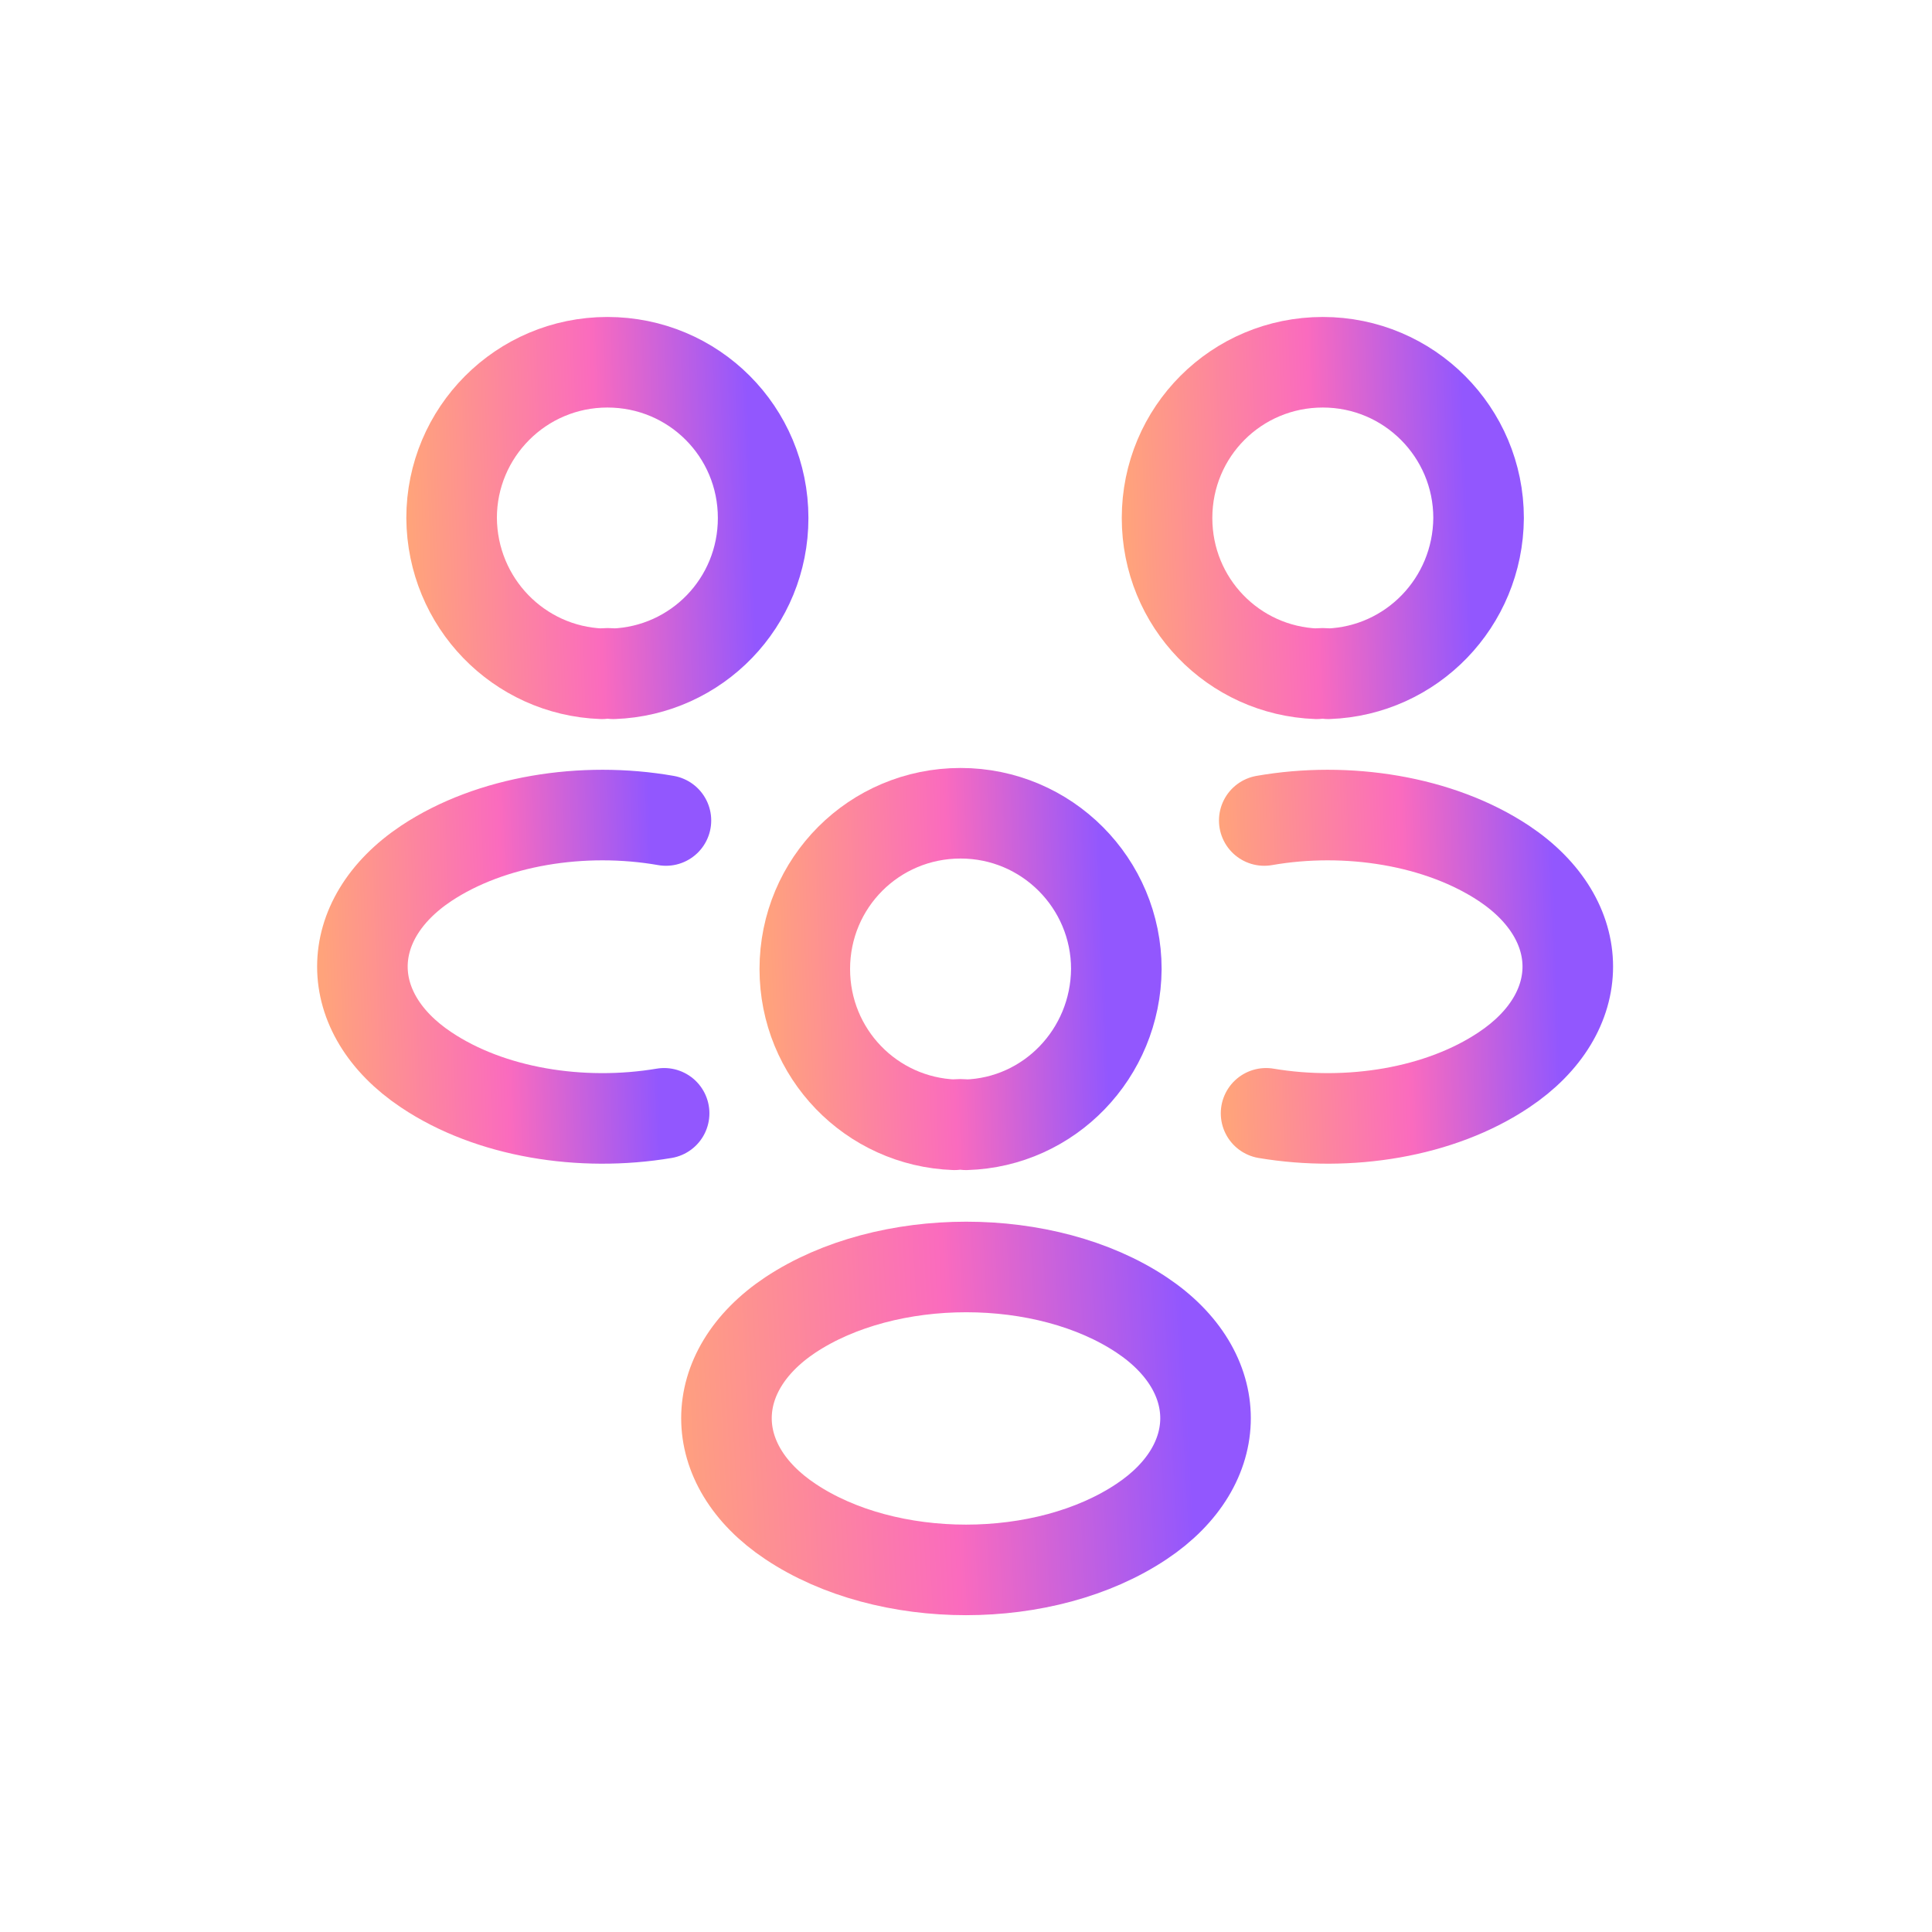 <?xml version="1.0" encoding="UTF-8"?>
<svg xmlns="http://www.w3.org/2000/svg" width="32" height="32" viewBox="0 0 32 32" fill="none">
  <path d="M22 11.16C21.94 11.15 21.87 11.15 21.81 11.16C20.43 11.11 19.33 9.98 19.33 8.58C19.33 7.15 20.48 6 21.91 6C23.34 6 24.49 7.16 24.49 8.58C24.48 9.98 23.38 11.11 22 11.16Z" stroke="url(#paint0_linear_5459_1906)" stroke-width="1.5" stroke-linecap="round" stroke-linejoin="round"></path>
  <path d="M20.97 18.44C22.34 18.67 23.85 18.43 24.91 17.72C26.32 16.78 26.32 15.24 24.91 14.3C23.84 13.59 22.31 13.35 20.94 13.59" stroke="url(#paint1_linear_5459_1906)" stroke-width="1.5" stroke-linecap="round" stroke-linejoin="round"></path>
  <path d="M9.97 11.16C10.03 11.15 10.1 11.15 10.16 11.16C11.54 11.11 12.64 9.98 12.64 8.58C12.64 7.15 11.49 6 10.06 6C8.63 6 7.48 7.16 7.48 8.58C7.49 9.98 8.59 11.11 9.97 11.16Z" stroke="url(#paint2_linear_5459_1906)" stroke-width="1.5" stroke-linecap="round" stroke-linejoin="round"></path>
  <path d="M11 18.44C9.63 18.67 8.12 18.43 7.06 17.72C5.65 16.78 5.65 15.24 7.06 14.3C8.13 13.59 9.66 13.35 11.03 13.59" stroke="url(#paint3_linear_5459_1906)" stroke-width="1.5" stroke-linecap="round" stroke-linejoin="round"></path>
  <path d="M16 18.63C15.94 18.62 15.87 18.62 15.81 18.63C14.43 18.58 13.33 17.45 13.33 16.05C13.33 14.62 14.48 13.47 15.91 13.47C17.34 13.47 18.49 14.63 18.49 16.05C18.48 17.45 17.38 18.59 16 18.63Z" stroke="url(#paint4_linear_5459_1906)" stroke-width="1.5" stroke-linecap="round" stroke-linejoin="round"></path>
  <path d="M13.09 21.78C11.68 22.72 11.68 24.26 13.09 25.2C14.69 26.27 17.31 26.27 18.91 25.2C20.32 24.26 20.32 22.72 18.91 21.78C17.32 20.72 14.69 20.72 13.09 21.78Z" stroke="url(#paint5_linear_5459_1906)" stroke-width="1.5" stroke-linecap="round" stroke-linejoin="round"></path>
  <defs>
    <linearGradient id="paint0_linear_5459_1906" x1="18.793" y1="12.875" x2="24.444" y2="12.684" gradientUnits="userSpaceOnUse">
      <stop stop-color="#FFA37B"></stop>
      <stop offset="0.548" stop-color="#FA6BBE"></stop>
      <stop offset="1" stop-color="#9257FE"></stop>
    </linearGradient>
    <linearGradient id="paint1_linear_5459_1906" x1="20.416" y1="20.195" x2="25.922" y2="20.008" gradientUnits="userSpaceOnUse">
      <stop stop-color="#FFA37B"></stop>
      <stop offset="0.548" stop-color="#FA6BBE"></stop>
      <stop offset="1" stop-color="#9257FE"></stop>
    </linearGradient>
    <linearGradient id="paint2_linear_5459_1906" x1="6.942" y1="12.875" x2="12.593" y2="12.684" gradientUnits="userSpaceOnUse">
      <stop stop-color="#FFA37B"></stop>
      <stop offset="0.548" stop-color="#FA6BBE"></stop>
      <stop offset="1" stop-color="#9257FE"></stop>
    </linearGradient>
    <linearGradient id="paint3_linear_5459_1906" x1="5.478" y1="20.195" x2="10.984" y2="20.008" gradientUnits="userSpaceOnUse">
      <stop stop-color="#FFA37B"></stop>
      <stop offset="0.548" stop-color="#FA6BBE"></stop>
      <stop offset="1" stop-color="#9257FE"></stop>
    </linearGradient>
    <linearGradient id="paint4_linear_5459_1906" x1="12.792" y1="20.345" x2="18.443" y2="20.154" gradientUnits="userSpaceOnUse">
      <stop stop-color="#FFA37B"></stop>
      <stop offset="0.548" stop-color="#FA6BBE"></stop>
      <stop offset="1" stop-color="#9257FE"></stop>
    </linearGradient>
    <linearGradient id="paint5_linear_5459_1906" x1="11.206" y1="27.67" x2="19.881" y2="27.206" gradientUnits="userSpaceOnUse">
      <stop stop-color="#FFA37B"></stop>
      <stop offset="0.548" stop-color="#FA6BBE"></stop>
      <stop offset="1" stop-color="#9257FE"></stop>
    </linearGradient>
  </defs>
</svg>
